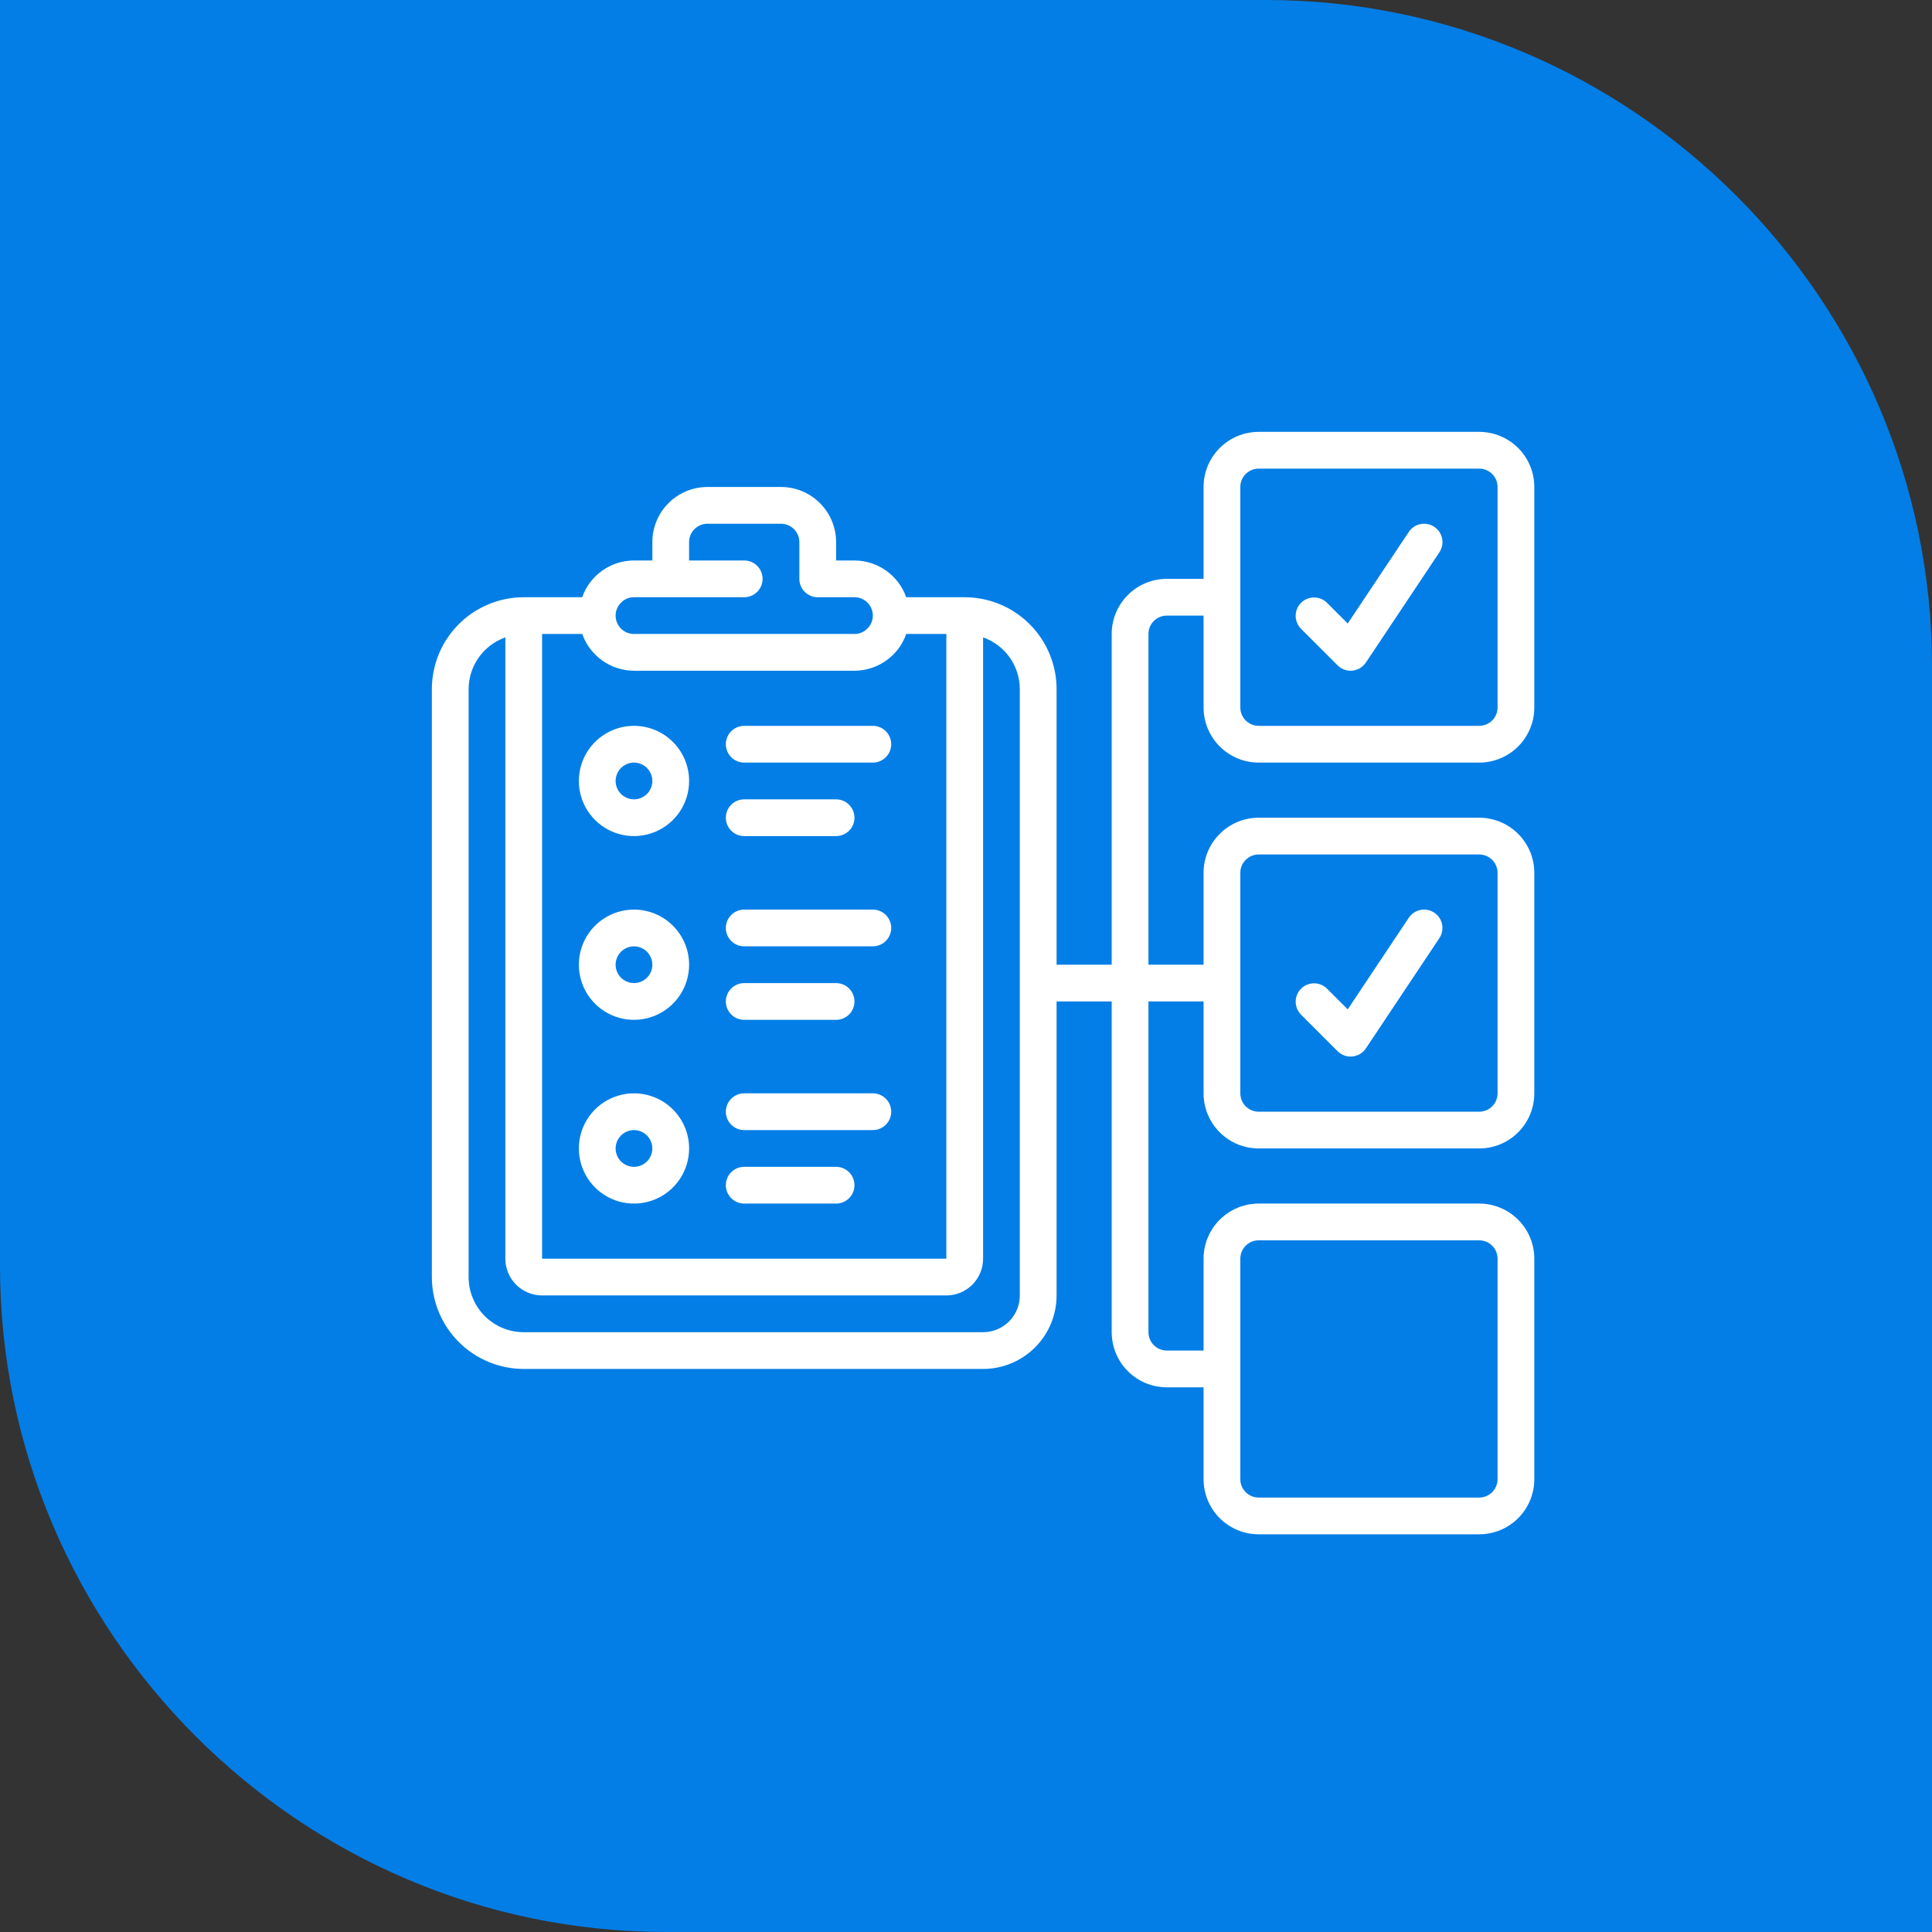 <svg width="85" height="85" viewBox="0 0 85 85" fill="none" xmlns="http://www.w3.org/2000/svg">
<rect x="0" y="0" width="85" height="85" fill="#333333" stroke="none"/>
<g clip-path="url(#clip0_11_675)">
<path d="M0 0H55.69C71.81 0 85 13.19 85 29.31V85H29.31C13.19 85 0 71.81 0 55.69V0Z" fill="#037EE6"/>
<path d="M27.892 31.934C27.413 31.934 26.944 32.076 26.545 32.343C26.146 32.609 25.835 32.988 25.652 33.431C25.468 33.874 25.42 34.362 25.514 34.832C25.608 35.303 25.838 35.735 26.178 36.074C26.517 36.413 26.949 36.644 27.419 36.738C27.89 36.831 28.377 36.783 28.82 36.6C29.264 36.416 29.642 36.105 29.909 35.707C30.175 35.308 30.318 34.839 30.318 34.359C30.318 33.716 30.062 33.099 29.607 32.644C29.152 32.19 28.536 31.934 27.892 31.934ZM27.892 35.168C27.733 35.168 27.576 35.12 27.443 35.031C27.31 34.943 27.207 34.816 27.146 34.669C27.084 34.521 27.068 34.358 27.1 34.202C27.131 34.045 27.208 33.901 27.321 33.788C27.434 33.675 27.578 33.598 27.735 33.566C27.892 33.535 28.054 33.551 28.202 33.612C28.349 33.674 28.476 33.777 28.565 33.91C28.653 34.043 28.701 34.199 28.701 34.359C28.701 34.574 28.616 34.779 28.464 34.931C28.312 35.083 28.107 35.168 27.892 35.168Z" fill="white"/>
<path d="M27.892 40.018C27.413 40.018 26.944 40.16 26.545 40.427C26.146 40.693 25.835 41.072 25.652 41.515C25.468 41.958 25.42 42.446 25.514 42.916C25.608 43.387 25.838 43.819 26.178 44.158C26.517 44.497 26.949 44.728 27.419 44.822C27.89 44.915 28.377 44.867 28.82 44.684C29.264 44.5 29.642 44.189 29.909 43.791C30.175 43.392 30.318 42.923 30.318 42.443C30.318 41.8 30.062 41.183 29.607 40.728C29.152 40.274 28.536 40.018 27.892 40.018ZM27.892 43.252C27.733 43.252 27.576 43.204 27.443 43.115C27.31 43.027 27.207 42.9 27.146 42.753C27.084 42.605 27.068 42.442 27.1 42.285C27.131 42.129 27.208 41.985 27.321 41.872C27.434 41.759 27.578 41.682 27.735 41.65C27.892 41.619 28.054 41.635 28.202 41.696C28.349 41.758 28.476 41.861 28.565 41.994C28.653 42.127 28.701 42.283 28.701 42.443C28.701 42.658 28.616 42.863 28.464 43.015C28.312 43.166 28.107 43.252 27.892 43.252Z" fill="white"/>
<path d="M27.892 48.102C27.413 48.102 26.944 48.244 26.545 48.511C26.146 48.777 25.835 49.156 25.652 49.599C25.468 50.042 25.42 50.53 25.514 51C25.608 51.471 25.838 51.903 26.178 52.242C26.517 52.581 26.949 52.812 27.419 52.906C27.89 52.999 28.377 52.951 28.82 52.768C29.264 52.584 29.642 52.273 29.909 51.875C30.175 51.476 30.318 51.007 30.318 50.527C30.318 49.884 30.062 49.267 29.607 48.812C29.152 48.358 28.536 48.102 27.892 48.102ZM27.892 51.336C27.733 51.336 27.576 51.288 27.443 51.199C27.31 51.111 27.207 50.984 27.146 50.837C27.084 50.689 27.068 50.526 27.1 50.37C27.131 50.213 27.208 50.069 27.321 49.956C27.434 49.843 27.578 49.766 27.735 49.734C27.892 49.703 28.054 49.719 28.202 49.78C28.349 49.842 28.476 49.945 28.565 50.078C28.653 50.211 28.701 50.367 28.701 50.527C28.701 50.742 28.616 50.947 28.464 51.099C28.312 51.25 28.107 51.336 27.892 51.336Z" fill="white"/>
<path d="M65.078 19H55.377C54.734 19 54.117 19.256 53.663 19.71C53.208 20.165 52.952 20.782 52.952 21.425V25.467H51.336C50.692 25.467 50.075 25.723 49.621 26.177C49.166 26.632 48.91 27.249 48.91 27.892V42.443H46.485V30.317C46.484 29.246 46.058 28.218 45.3 27.461C44.542 26.703 43.515 26.277 42.443 26.276H39.869C39.703 25.804 39.395 25.396 38.987 25.107C38.58 24.817 38.093 24.661 37.593 24.659H36.785V23.85C36.785 23.207 36.529 22.59 36.074 22.136C35.62 21.681 35.003 21.425 34.359 21.425H31.126C30.483 21.425 29.866 21.681 29.411 22.136C28.956 22.59 28.701 23.207 28.701 23.85V24.659H27.892C27.392 24.66 26.904 24.816 26.497 25.105C26.088 25.395 25.78 25.804 25.614 26.276H23.042C21.97 26.277 20.943 26.703 20.185 27.461C19.427 28.218 19.001 29.246 19 30.317V56.186C19.001 57.258 19.427 58.285 20.185 59.043C20.943 59.8 21.97 60.227 23.042 60.228H43.252C44.109 60.228 44.932 59.887 45.538 59.281C46.145 58.674 46.485 57.852 46.485 56.994V44.06H48.91V58.611C48.91 59.254 49.166 59.871 49.621 60.326C50.075 60.781 50.692 61.036 51.336 61.036H52.952V65.078C52.952 65.721 53.208 66.338 53.663 66.793C54.117 67.248 54.734 67.503 55.377 67.503H65.078C65.721 67.503 66.338 67.248 66.793 66.793C67.248 66.338 67.503 65.721 67.503 65.078V55.377C67.503 54.734 67.248 54.117 66.793 53.663C66.338 53.208 65.721 52.952 65.078 52.952H55.377C54.734 52.952 54.117 53.208 53.663 53.663C53.208 54.117 52.952 54.734 52.952 55.377V59.419H51.336C51.121 59.419 50.916 59.334 50.764 59.183C50.612 59.031 50.527 58.825 50.527 58.611V44.06H52.952V48.102C52.952 48.745 53.208 49.362 53.663 49.817C54.117 50.272 54.734 50.527 55.377 50.527H65.078C65.721 50.527 66.338 50.272 66.793 49.817C67.248 49.362 67.503 48.745 67.503 48.102V38.401C67.503 37.758 67.248 37.141 66.793 36.687C66.338 36.232 65.721 35.976 65.078 35.976H55.377C54.734 35.976 54.117 36.232 53.663 36.687C53.208 37.141 52.952 37.758 52.952 38.401V42.443H50.527V27.892C50.527 27.678 50.612 27.472 50.764 27.321C50.916 27.169 51.121 27.084 51.336 27.084H52.952V31.126C52.952 31.769 53.208 32.386 53.663 32.841C54.117 33.295 54.734 33.551 55.377 33.551H65.078C65.721 33.551 66.338 33.295 66.793 32.841C67.248 32.386 67.503 31.769 67.503 31.126V21.425C67.503 20.782 67.248 20.165 66.793 19.71C66.338 19.256 65.721 19 65.078 19ZM23.85 27.892H25.616C25.782 28.363 26.091 28.772 26.498 29.061C26.905 29.351 27.392 29.507 27.892 29.509H37.593C38.093 29.508 38.581 29.352 38.989 29.062C39.397 28.773 39.705 28.364 39.871 27.892H41.635V55.377H23.85V27.892ZM27.332 26.508C27.405 26.433 27.492 26.374 27.589 26.334C27.685 26.295 27.788 26.275 27.892 26.276H32.743C32.957 26.276 33.163 26.19 33.314 26.039C33.466 25.887 33.551 25.681 33.551 25.467C33.551 25.253 33.466 25.047 33.314 24.895C33.163 24.744 32.957 24.659 32.743 24.659H30.317V23.85C30.317 23.636 30.403 23.43 30.554 23.279C30.706 23.127 30.911 23.042 31.126 23.042H34.359C34.574 23.042 34.779 23.127 34.931 23.279C35.083 23.43 35.168 23.636 35.168 23.85V25.467C35.168 25.681 35.253 25.887 35.405 26.039C35.556 26.19 35.762 26.276 35.976 26.276H37.593C37.807 26.276 38.013 26.361 38.165 26.512C38.316 26.664 38.401 26.869 38.401 27.084C38.402 27.192 38.38 27.299 38.337 27.398C38.294 27.497 38.232 27.586 38.153 27.66C38.08 27.735 37.993 27.794 37.897 27.833C37.8 27.873 37.697 27.893 37.593 27.892H27.892C27.678 27.892 27.472 27.807 27.321 27.655C27.169 27.504 27.084 27.298 27.084 27.084C27.084 26.976 27.106 26.869 27.148 26.77C27.191 26.671 27.253 26.581 27.332 26.508ZM44.868 56.994C44.868 57.423 44.698 57.834 44.395 58.138C44.092 58.441 43.681 58.611 43.252 58.611H23.042C22.399 58.611 21.782 58.356 21.327 57.901C20.872 57.446 20.617 56.829 20.617 56.186V30.317C20.619 29.818 20.775 29.331 21.065 28.923C21.354 28.516 21.762 28.208 22.234 28.041V55.377C22.234 55.806 22.404 56.218 22.707 56.521C23.01 56.824 23.422 56.994 23.85 56.994H41.635C42.064 56.994 42.475 56.824 42.778 56.521C43.081 56.218 43.252 55.806 43.252 55.377V28.041C43.723 28.208 44.131 28.516 44.421 28.923C44.71 29.331 44.866 29.818 44.868 30.317V56.994ZM54.569 55.377C54.569 55.163 54.654 54.958 54.806 54.806C54.958 54.654 55.163 54.569 55.377 54.569H65.078C65.293 54.569 65.498 54.654 65.65 54.806C65.801 54.958 65.887 55.163 65.887 55.377V65.078C65.887 65.293 65.801 65.498 65.65 65.65C65.498 65.801 65.293 65.887 65.078 65.887H55.377C55.163 65.887 54.958 65.801 54.806 65.65C54.654 65.498 54.569 65.293 54.569 65.078V55.377ZM54.569 38.401C54.569 38.187 54.654 37.981 54.806 37.83C54.958 37.678 55.163 37.593 55.377 37.593H65.078C65.293 37.593 65.498 37.678 65.65 37.83C65.801 37.981 65.887 38.187 65.887 38.401V48.102C65.887 48.316 65.801 48.522 65.65 48.674C65.498 48.825 65.293 48.91 65.078 48.91H55.377C55.163 48.91 54.958 48.825 54.806 48.674C54.654 48.522 54.569 48.316 54.569 48.102V38.401ZM65.887 31.126C65.887 31.34 65.801 31.546 65.65 31.698C65.498 31.849 65.293 31.934 65.078 31.934H55.377C55.163 31.934 54.958 31.849 54.806 31.698C54.654 31.546 54.569 31.34 54.569 31.126V21.425C54.569 21.211 54.654 21.005 54.806 20.854C54.958 20.702 55.163 20.617 55.377 20.617H65.078C65.293 20.617 65.498 20.702 65.65 20.854C65.801 21.005 65.887 21.211 65.887 21.425V31.126Z" fill="white"/>
<path d="M38.401 31.934H32.742C32.528 31.934 32.322 32.019 32.171 32.171C32.019 32.322 31.934 32.528 31.934 32.742C31.934 32.957 32.019 33.163 32.171 33.314C32.322 33.466 32.528 33.551 32.742 33.551H38.401C38.616 33.551 38.821 33.466 38.973 33.314C39.124 33.163 39.21 32.957 39.21 32.742C39.21 32.528 39.124 32.322 38.973 32.171C38.821 32.019 38.616 31.934 38.401 31.934Z" fill="white"/>
<path d="M32.742 36.785H36.784C36.999 36.785 37.204 36.7 37.356 36.548C37.508 36.396 37.593 36.191 37.593 35.976C37.593 35.762 37.508 35.556 37.356 35.405C37.204 35.253 36.999 35.168 36.784 35.168H32.742C32.528 35.168 32.322 35.253 32.171 35.405C32.019 35.556 31.934 35.762 31.934 35.976C31.934 36.191 32.019 36.396 32.171 36.548C32.322 36.7 32.528 36.785 32.742 36.785Z" fill="white"/>
<path d="M38.401 40.018H32.742C32.528 40.018 32.322 40.103 32.171 40.255C32.019 40.406 31.934 40.612 31.934 40.827C31.934 41.041 32.019 41.246 32.171 41.398C32.322 41.55 32.528 41.635 32.742 41.635H38.401C38.616 41.635 38.821 41.55 38.973 41.398C39.124 41.246 39.21 41.041 39.21 40.827C39.21 40.612 39.124 40.406 38.973 40.255C38.821 40.103 38.616 40.018 38.401 40.018Z" fill="white"/>
<path d="M32.742 44.869H36.784C36.999 44.869 37.204 44.784 37.356 44.632C37.508 44.48 37.593 44.275 37.593 44.06C37.593 43.846 37.508 43.64 37.356 43.489C37.204 43.337 36.999 43.252 36.784 43.252H32.742C32.528 43.252 32.322 43.337 32.171 43.489C32.019 43.64 31.934 43.846 31.934 44.06C31.934 44.275 32.019 44.48 32.171 44.632C32.322 44.784 32.528 44.869 32.742 44.869Z" fill="white"/>
<path d="M38.401 48.102H32.742C32.528 48.102 32.322 48.187 32.171 48.339C32.019 48.49 31.934 48.696 31.934 48.91C31.934 49.125 32.019 49.331 32.171 49.482C32.322 49.634 32.528 49.719 32.742 49.719H38.401C38.616 49.719 38.821 49.634 38.973 49.482C39.124 49.331 39.21 49.125 39.21 48.91C39.21 48.696 39.124 48.49 38.973 48.339C38.821 48.187 38.616 48.102 38.401 48.102Z" fill="white"/>
<path d="M36.784 51.335H32.742C32.528 51.335 32.322 51.421 32.171 51.572C32.019 51.724 31.934 51.929 31.934 52.144C31.934 52.358 32.019 52.564 32.171 52.715C32.322 52.867 32.528 52.952 32.742 52.952H36.784C36.999 52.952 37.204 52.867 37.356 52.715C37.508 52.564 37.593 52.358 37.593 52.144C37.593 51.929 37.508 51.724 37.356 51.572C37.204 51.421 36.999 51.335 36.784 51.335Z" fill="white"/>
<path d="M61.981 23.402L59.294 27.433L58.374 26.512C58.222 26.365 58.018 26.284 57.806 26.286C57.594 26.288 57.391 26.372 57.241 26.522C57.091 26.672 57.006 26.875 57.004 27.087C57.003 27.299 57.084 27.503 57.231 27.656L58.848 29.272C59 29.424 59.205 29.509 59.42 29.509C59.446 29.509 59.472 29.509 59.501 29.505C59.619 29.493 59.734 29.455 59.837 29.394C59.939 29.332 60.027 29.249 60.093 29.149L63.327 24.299C63.386 24.211 63.426 24.112 63.447 24.008C63.468 23.904 63.468 23.796 63.447 23.692C63.426 23.588 63.385 23.489 63.326 23.401C63.267 23.313 63.191 23.237 63.103 23.178C63.014 23.119 62.915 23.078 62.811 23.057C62.707 23.037 62.6 23.037 62.496 23.058C62.392 23.078 62.292 23.119 62.204 23.179C62.116 23.238 62.039 23.314 61.981 23.402Z" fill="white"/>
<path d="M58.848 46.248C58.999 46.4 59.205 46.485 59.419 46.485C59.445 46.485 59.472 46.485 59.5 46.481C59.619 46.469 59.734 46.431 59.836 46.37C59.939 46.308 60.026 46.225 60.093 46.126L63.326 41.275C63.385 41.187 63.426 41.088 63.447 40.984C63.467 40.88 63.467 40.772 63.447 40.668C63.426 40.564 63.385 40.465 63.326 40.377C63.267 40.289 63.191 40.213 63.102 40.154C63.014 40.095 62.915 40.054 62.811 40.033C62.707 40.013 62.599 40.013 62.495 40.034C62.391 40.054 62.292 40.096 62.204 40.155C62.116 40.214 62.04 40.29 61.981 40.378L59.295 44.408L58.375 43.489C58.222 43.341 58.018 43.26 57.806 43.262C57.594 43.264 57.392 43.349 57.242 43.498C57.092 43.648 57.007 43.851 57.005 44.063C57.003 44.275 57.085 44.479 57.232 44.632L58.848 46.248Z" fill="white"/>
</g>
<defs>
<clipPath id="clip0_11_675">
<rect width="85" height="85" fill="white"/>
</clipPath>
</defs>
</svg>
